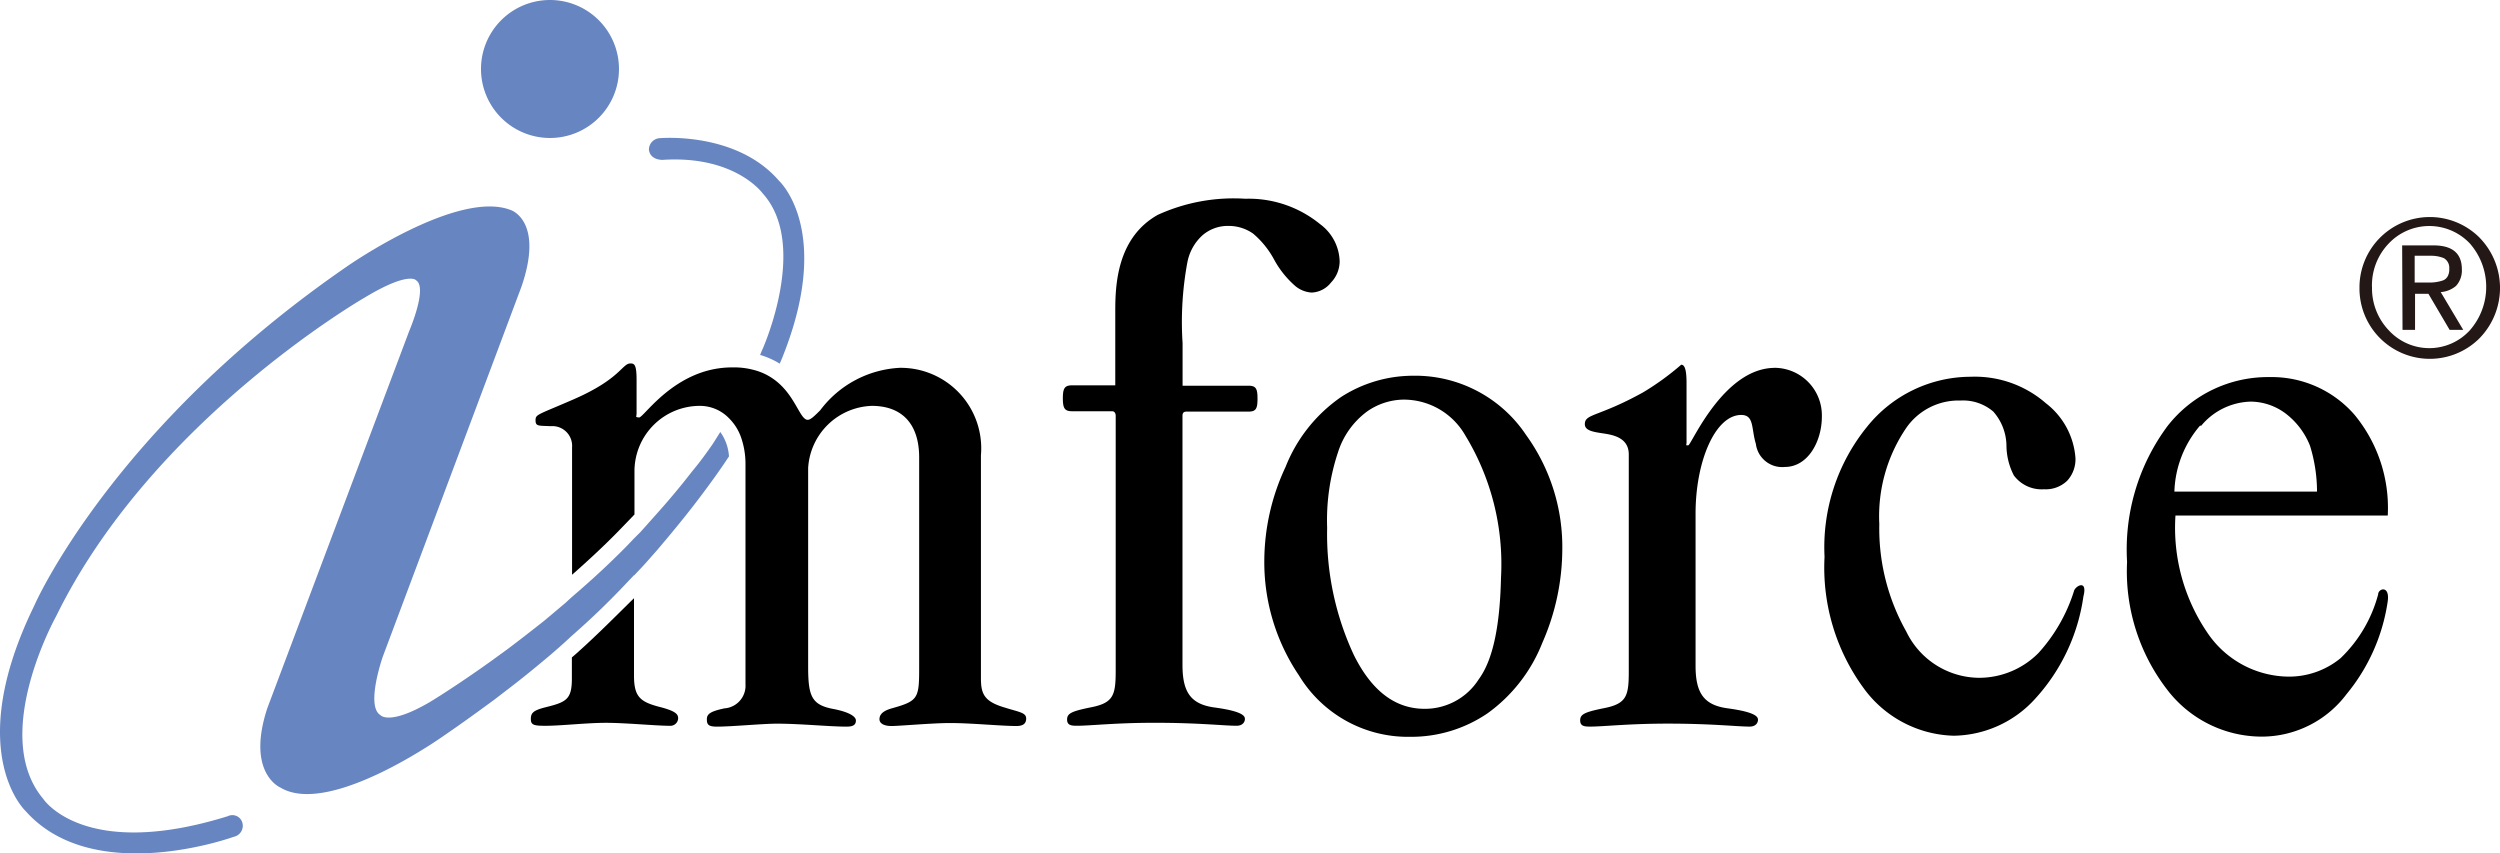 <svg xmlns="http://www.w3.org/2000/svg" width="127.953" height="43.678" viewBox="0 0 127.953 43.678">
  <g id="レイヤー_2" data-name="レイヤー 2" transform="translate(0.087)">
    <g id="R" transform="translate(-0.087)">
      <path id="パス_308" data-name="パス 308" d="M331.686,34.113a3.6,3.6,0,0,1,6.106-2.608,3.685,3.685,0,0,1,0,5.226,3.6,3.6,0,0,1-6.106-2.618Zm.641,0a3.107,3.107,0,0,0,.858,2.173,2.814,2.814,0,0,0,4.15,0,3.368,3.368,0,0,0,0-4.444,2.857,2.857,0,0,0-4.15,0A3.086,3.086,0,0,0,332.327,34.113Zm1.543-2.173h1.6c.978,0,1.456.413,1.456,1.228a1.163,1.163,0,0,1-.3.847,1.347,1.347,0,0,1-.782.315l1.152,1.934H336.3l-1.086-1.847h-.684v1.847h-.641Zm.641,1.9h.684a2.108,2.108,0,0,0,.771-.109.467.467,0,0,0,.239-.217.739.739,0,0,0,.076-.38.565.565,0,0,0-.282-.543,1.717,1.717,0,0,0-.63-.12h-.858Z" transform="translate(-210.925 -19.381)" fill="#231815"/>
      <path id="パス_309" data-name="パス 309" d="M32.376,47.908l.359-.38c.282-.3.543-.608.815-.913.924-1.086,1.727-2.075,2.423-3.02.359-.478.684-.934.989-1.38l.261-.391a2.39,2.39,0,0,0-.445-1.249l-.369.587c-.337.489-.684.967-1.086,1.445-.587.761-1.2,1.488-1.814,2.173l-.815.913-.359.359-.3.315c-.956.978-1.934,1.869-2.89,2.684l-.293.272-1.086.913c-.674.532-1.315,1.032-1.912,1.478l-.793.576c-1.88,1.347-3.151,2.108-3.151,2.108-2.1,1.228-2.531.663-2.531.663-.761-.467.13-3,.13-3L26.6,33.143c1.163-3.368-.532-3.922-.532-3.922-2.716-1.086-8.377,2.868-8.377,2.868C5.584,40.422,1.662,49.473,1.662,49.473-2,56.98,1.227,59.979,1.227,59.979c3.488,3.922,10.647,1.315,10.647,1.315a.576.576,0,0,0,.445-.717.532.532,0,0,0-.75-.337c-7.4,2.3-9.452-.9-9.452-.9-2.727-3.259.674-9.344.674-9.344,4.922-10.05,15.786-16.3,15.786-16.3,2.325-1.4,2.651-.869,2.651-.869.565.4-.369,2.575-.369,2.575L13.591,54.72c-1.086,3.325.674,4.053.674,4.053,2.521,1.521,8.377-2.662,8.377-2.662.891-.608,1.727-1.217,2.542-1.814l.782-.6c.641-.489,1.239-.978,1.825-1.467.38-.315.739-.63,1.086-.945l.293-.272a39.822,39.822,0,0,0,2.89-2.792l.3-.315" transform="translate(0.087 -18.465)" fill="#6785c1"/>
      <path id="パス_310" data-name="パス 310" d="M71.08,7.062a3.531,3.531,0,1,0-3.531-3.531A3.531,3.531,0,0,0,71.08,7.062Z" transform="translate(-42.931)" fill="#6785c1"/>
      <path id="パス_311" data-name="パス 311" d="M98.048,30.475c2.521-6.41-.239-8.9-.239-8.9-2.173-2.521-6.073-2.173-6.073-2.173a.587.587,0,0,0-.576.6c.076.543.706.511.706.511,3.716-.239,5.117,1.717,5.117,1.717,2.379,2.629,0,7.953,0,7.953s-.1.217-.13.315a4.031,4.031,0,0,1,1,.445C97.983,30.659,98.048,30.475,98.048,30.475Z" transform="translate(-57.947 -12.331)" fill="#6785c1"/>
      <path id="パス_312" data-name="パス 312" d="M185.341,52.833a6.8,6.8,0,0,0-3.716,1.086,7.855,7.855,0,0,0-2.847,3.585,11.386,11.386,0,0,0-1.086,4.748,10.354,10.354,0,0,0,1.782,5.932,6.519,6.519,0,0,0,5.682,3.129,6.932,6.932,0,0,0,3.966-1.206,8.094,8.094,0,0,0,2.8-3.607,11.952,11.952,0,0,0,1.021-4.737,9.778,9.778,0,0,0-1.847-5.889,6.823,6.823,0,0,0-5.758-3.042Zm3.325,15.537a3.259,3.259,0,0,1-2.771,1.51c-1.5,0-2.705-.913-3.618-2.749a14.646,14.646,0,0,1-1.369-6.519,10.974,10.974,0,0,1,.554-3.857,4.15,4.15,0,0,1,1.5-2.1,3.314,3.314,0,0,1,1.836-.6,3.629,3.629,0,0,1,3.183,1.836,12.657,12.657,0,0,1,1.825,7.279C189.752,65.642,189.394,67.381,188.666,68.369Z" transform="translate(-112.983 -33.602)"/>
      <path id="パス_313" data-name="パス 313" d="M269.206,63.949a8.507,8.507,0,0,1-1.814,3.162,4.281,4.281,0,0,1-3.031,1.271,4.172,4.172,0,0,1-3.737-2.369,10.734,10.734,0,0,1-1.38-5.5,8.04,8.04,0,0,1,1.38-4.922,3.259,3.259,0,0,1,2.781-1.4,2.379,2.379,0,0,1,1.673.565,2.683,2.683,0,0,1,.674,1.749,3.379,3.379,0,0,0,.38,1.521,1.771,1.771,0,0,0,1.543.706,1.576,1.576,0,0,0,1.184-.435,1.619,1.619,0,0,0,.424-1.173,3.889,3.889,0,0,0-1.51-2.792,5.53,5.53,0,0,0-3.846-1.358,6.812,6.812,0,0,0-5.313,2.564,9.778,9.778,0,0,0-2.173,6.649,10.451,10.451,0,0,0,2.01,6.736,5.889,5.889,0,0,0,4.6,2.423,5.715,5.715,0,0,0,4.129-1.847,9.778,9.778,0,0,0,2.51-5.28C269.924,63.308,269.261,63.688,269.206,63.949Z" transform="translate(-163.059 -33.691)"/>
      <path id="パス_314" data-name="パス 314" d="M311.822,64.136A7.018,7.018,0,0,1,309.9,67.4a4.15,4.15,0,0,1-2.705.945,5.063,5.063,0,0,1-4.063-2.173,9.539,9.539,0,0,1-1.684-6.073h10.865a7.475,7.475,0,0,0-1.706-5.161,5.617,5.617,0,0,0-4.346-1.923,6.519,6.519,0,0,0-5.215,2.5,10.593,10.593,0,0,0-2.075,6.953A9.92,9.92,0,0,0,301,68.982a6.1,6.1,0,0,0,4.857,2.434,5.432,5.432,0,0,0,4.346-2.173,9.626,9.626,0,0,0,2.108-4.748C312.43,63.647,311.822,63.832,311.822,64.136Zm-9.061-8.627a3.411,3.411,0,0,1,2.542-1.239,3.02,3.02,0,0,1,1.782.608,3.857,3.857,0,0,1,1.249,1.651,7.986,7.986,0,0,1,.359,2.347h-7.3a5.433,5.433,0,0,1,1.315-3.379Z" transform="translate(-190.105 -33.715)"/>
      <path id="パス_315" data-name="パス 315" d="M232.072,51.444c-2.64,0-4.281,3.966-4.433,3.966s-.087,0-.087-.152V52.227c0-.63-.076-.945-.272-.945a13.763,13.763,0,0,1-1.945,1.412c-2.292,1.271-2.988,1.086-2.988,1.63,0,.315.38.391.891.467s1.358.2,1.358,1.086V66.97c0,1.282-.109,1.673-1.315,1.9-.978.2-1.173.315-1.173.619s.239.315.511.315c.7,0,1.945-.152,3.966-.152,2.292,0,3.542.152,4.2.152.315,0,.424-.2.424-.348s-.109-.391-1.554-.587c-1.206-.163-1.641-.771-1.641-2.173v-7.79c0-2.716,1.021-5.052,2.336-5.052.674,0,.511.7.75,1.478a1.358,1.358,0,0,0,1.478,1.184c1.2,0,1.9-1.325,1.9-2.575a2.434,2.434,0,0,0-2.412-2.5Z" transform="translate(-141.233 -32.616)"/>
      <path id="パス_316" data-name="パス 316" d="M155.733,31.2a2.488,2.488,0,0,1,.793-1.434,1.988,1.988,0,0,1,1.336-.467,2.173,2.173,0,0,1,1.239.391,4.575,4.575,0,0,1,1.086,1.347,4.889,4.889,0,0,0,1.086,1.347,1.456,1.456,0,0,0,.826.326,1.326,1.326,0,0,0,.989-.511,1.575,1.575,0,0,0,.445-1.086,2.445,2.445,0,0,0-1.01-1.912,5.769,5.769,0,0,0-3.814-1.293,9.365,9.365,0,0,0-4.487.826c-2.064,1.163-2.173,3.542-2.173,4.889v3.835h-2.216c-.38,0-.467.163-.467.663s.087.663.467.663h2.053c.152,0,.185.152.185.228V52.047c0,1.282-.109,1.673-1.315,1.9-.978.2-1.173.315-1.173.619s.239.315.511.315c.7,0,1.945-.152,3.966-.152,2.292,0,3.542.152,4.2.152.315,0,.424-.2.424-.348s-.109-.391-1.554-.587c-1.206-.163-1.641-.771-1.641-2.173V39.031c0-.076,0-.228.2-.228h3.173c.391,0,.467-.152.467-.663s-.076-.663-.467-.663h-3.368V35.3a16.743,16.743,0,0,1,.239-4.107Z" transform="translate(-94.968 -17.736)"/>
      <path id="パス_317" data-name="パス 317" d="M76.911,86.93l-.25.217v1.086c0,1.086-.3,1.206-1.4,1.478-.576.152-.7.282-.7.587s.152.348.739.348c.815,0,2.108-.152,3.107-.152s2.575.152,3.259.152a.4.4,0,0,0,.435-.38c0-.206-.12-.359-.826-.554-1.086-.272-1.434-.5-1.434-1.63V84.116C78.931,85.007,77.954,86,76.911,86.93Z" transform="translate(-47.392 -53.499)"/>
      <path id="パス_318" data-name="パス 318" d="M99.264,68.725c-1.086-.315-1.249-.7-1.249-1.521v-11.4a4.118,4.118,0,0,0-4.161-4.476A5.432,5.432,0,0,0,89.79,53.5c-.282.282-.489.489-.641.489-.413,0-.641-1.326-1.782-2.108a3.01,3.01,0,0,0-.978-.445,3.89,3.89,0,0,0-1.086-.13,4.867,4.867,0,0,0-1.228.152c-2.173.565-3.357,2.445-3.564,2.412s-.12,0-.12-.228V51.95c0-.782-.109-.847-.315-.847-.424,0-.5.782-2.879,1.825-1.869.815-1.977.771-1.977,1.086s.152.272.782.3A1.01,1.01,0,0,1,77.089,55.4v6.519c.826-.728,1.6-1.445,2.314-2.173l.641-.663.239-.25V56.621a3.346,3.346,0,0,1,3.346-3.346,2.064,2.064,0,0,1,1.478.619,2.586,2.586,0,0,1,.63.989,4.139,4.139,0,0,1,.228,1.391V67.519a1.163,1.163,0,0,1-1.086,1.239c-.7.152-.891.282-.891.554s.076.38.511.38c.771,0,2.336-.152,3.075-.152,1.206,0,2.684.152,3.575.152.348,0,.467-.109.467-.315s-.348-.424-1.086-.576c-1.173-.206-1.358-.63-1.358-2.173V56.458a3.379,3.379,0,0,1,3.259-3.183c1.554,0,2.423.934,2.423,2.64V66.78c0,1.445-.087,1.6-1.293,1.945-.272.076-.739.2-.739.587,0,.2.2.348.619.348s2.064-.152,3-.152c1.086,0,2.608.152,3.39.152.272,0,.5-.076.5-.38S99.992,68.953,99.264,68.725Z" transform="translate(-47.81 -32.502)"/>
    </g>
  </g>
</svg>
